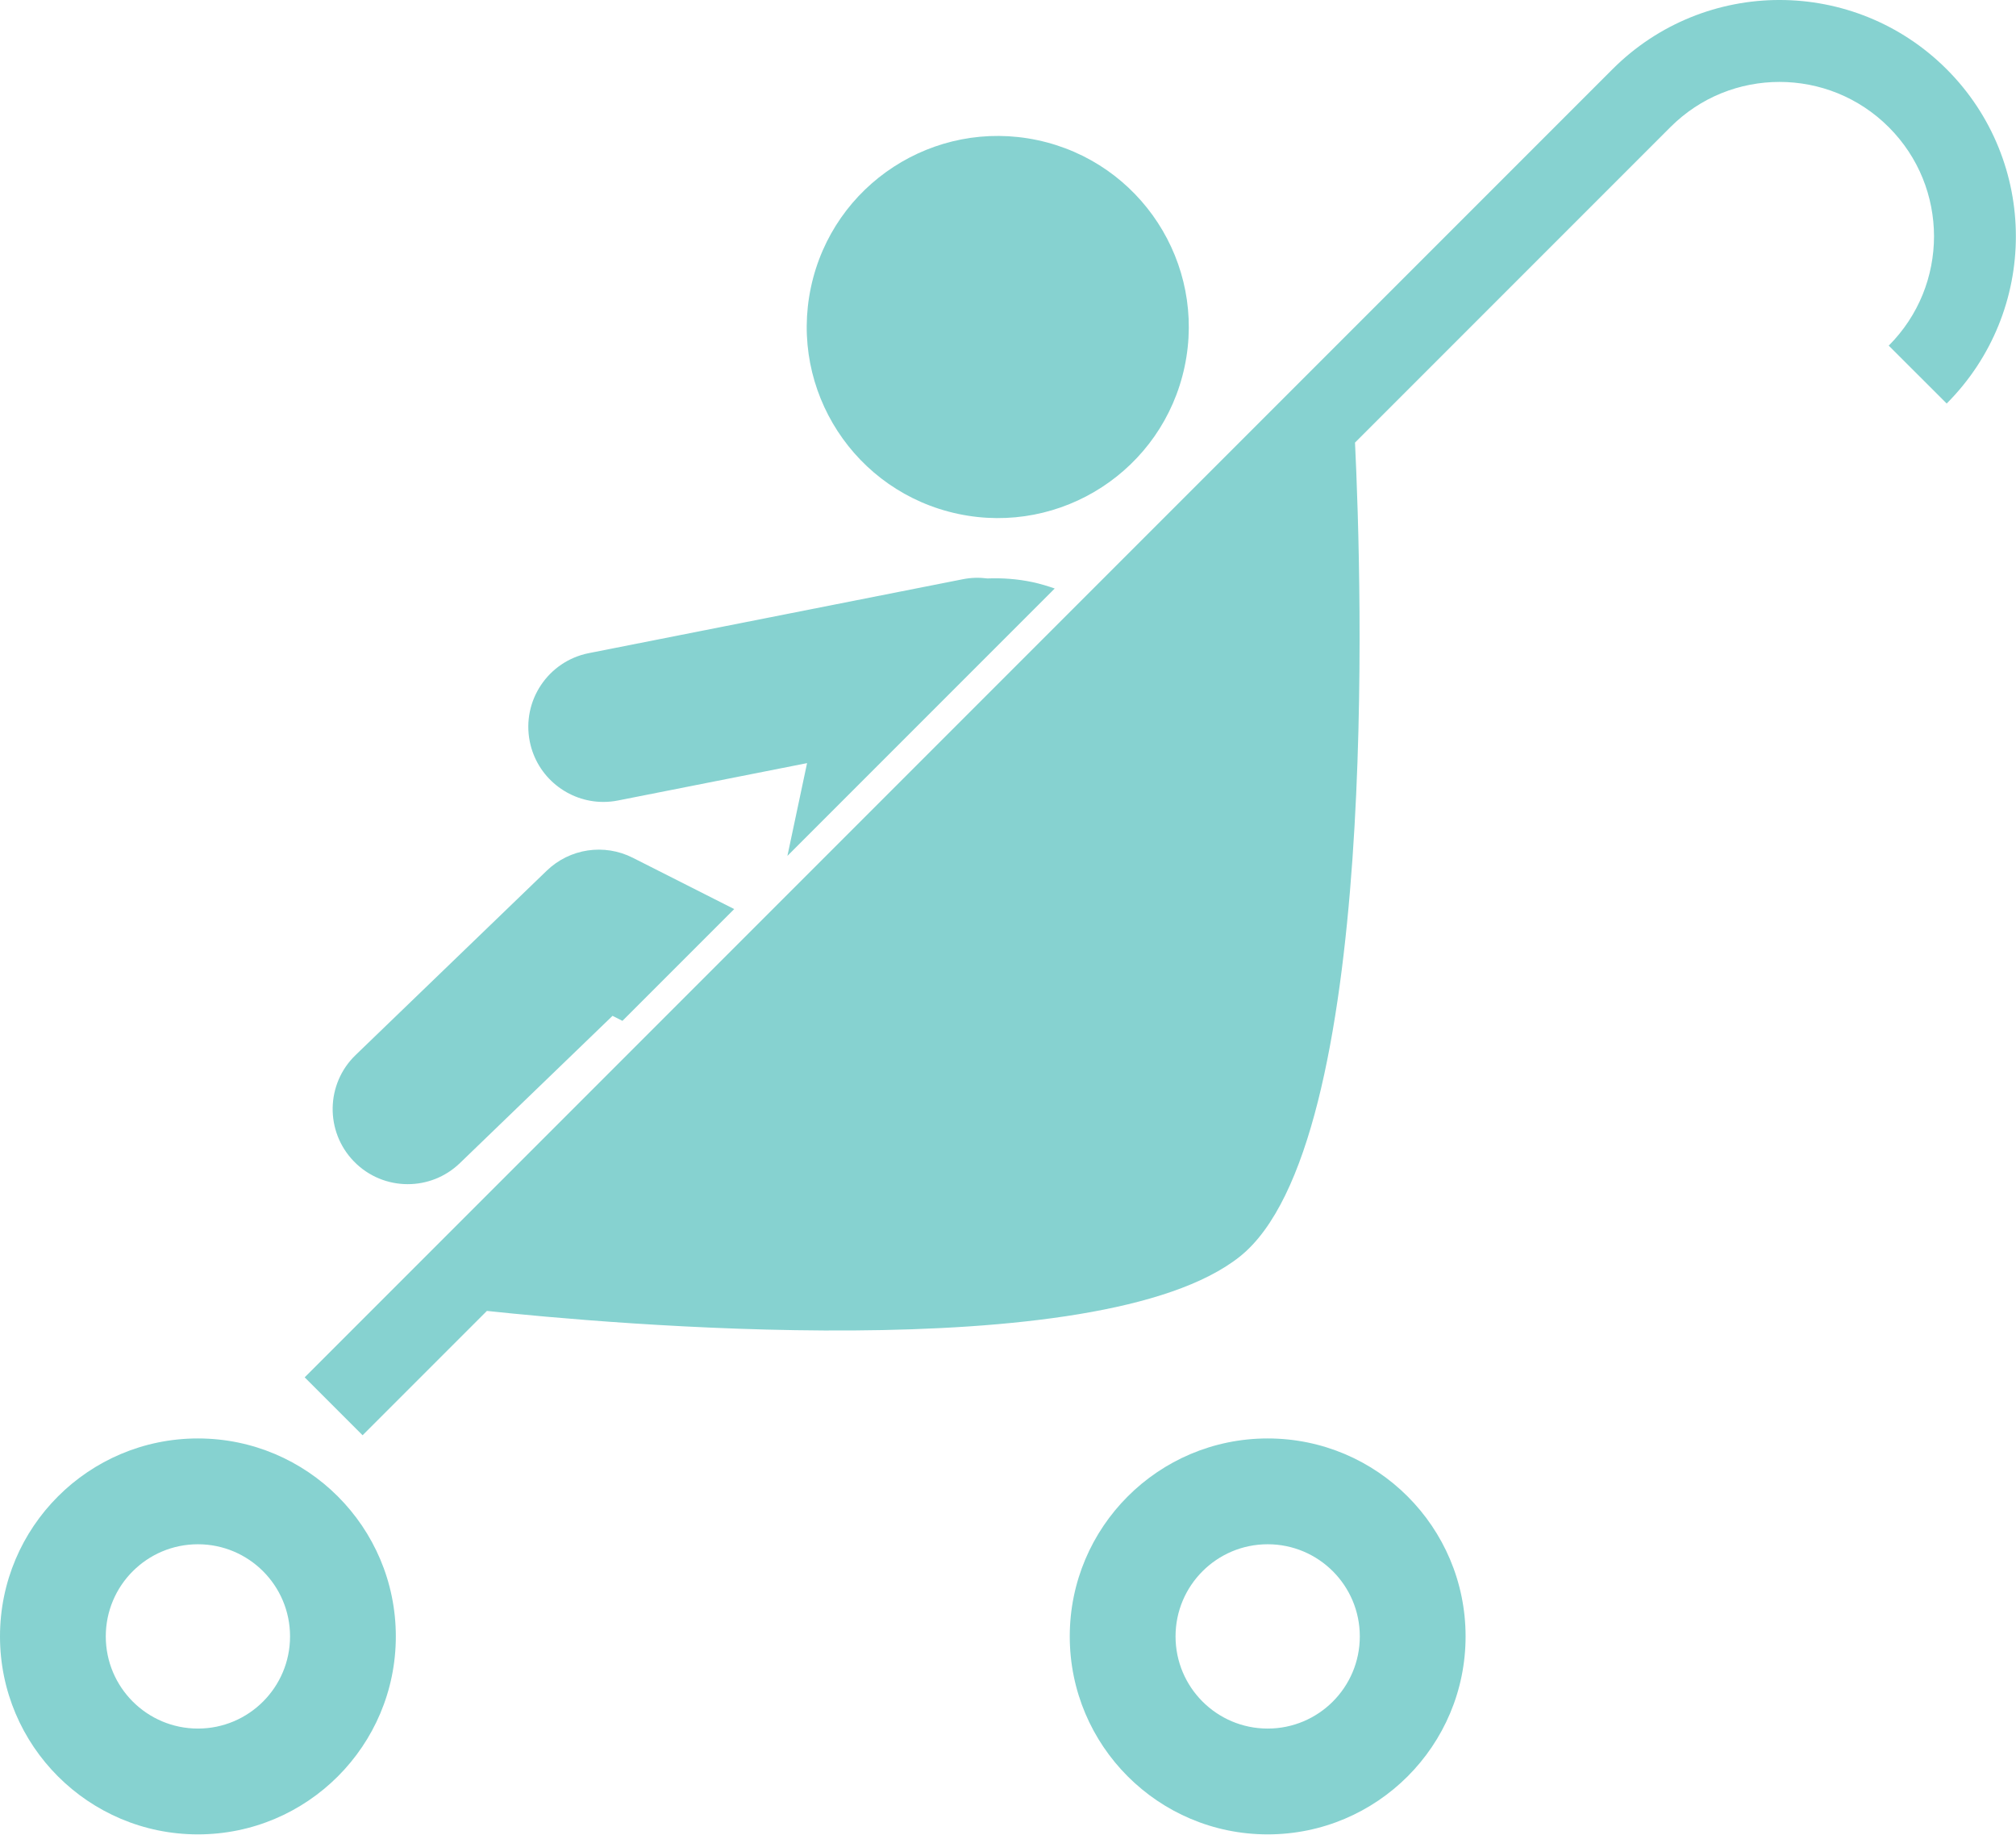 <?xml version="1.0" encoding="UTF-8" standalone="no"?><svg xmlns="http://www.w3.org/2000/svg" xmlns:xlink="http://www.w3.org/1999/xlink" fill="#86d2d0" height="134.4" preserveAspectRatio="xMidYMid meet" version="1" viewBox="0.0 -0.0 147.7 134.4" width="147.7" zoomAndPan="magnify"><g id="change1_1"><ellipse cx="73.101" cy="23.952" fill="inherit" rx="13.993" ry="13.994" transform="rotate(-78.024 73.101 23.953)"/><path d="M46.356,62.826c-2.091-1.057-4.615-0.677-6.3,0.949l-14,13.5c-2.189,2.108-2.252,5.592-0.142,7.779 c1.078,1.119,2.518,1.682,3.959,1.682c1.375,0,2.751-0.512,3.819-1.541l11.184-10.788l0.727,0.367l8.188-8.188L46.356,62.826z" fill="inherit"/><path d="M77.273,43.106c-0.53-0.185-1.071-0.349-1.635-0.469c-1.109-0.235-2.213-0.31-3.297-0.268 c-0.579-0.076-1.179-0.065-1.783,0.054l-27.416,5.416c-2.98,0.589-4.92,3.483-4.331,6.463c0.518,2.62,2.818,4.436,5.392,4.436 c0.353,0,0.711-0.034,1.071-0.105l13.855-2.737l-1.44,6.794L77.273,43.106z" fill="inherit"/><path d="M99.273,32.418l23.105-23.104c2.217-2.217,5.094-3.311,7.998-3.314c2.904,0.004,5.783,1.1,8.002,3.314 c2.215,2.217,3.311,5.094,3.316,7.998c-0.006,2.904-1.102,5.783-3.318,8.004l4.246,4.24c3.371-3.375,5.072-7.822,5.068-12.244 c0.004-4.42-1.695-8.869-5.07-12.242c-3.375-3.375-7.824-5.074-12.244-5.07c-4.418-0.004-8.867,1.695-12.24,5.072l-95.814,95.813 l4.244,4.244v-0.002l9.107-9.107c8.342,0.892,44.832,4.254,55.166-3.984C101.104,83.852,99.756,42.428,99.273,32.418z" fill="inherit"/><path d="M14.5,105.361c-8.008,0-14.5,6.492-14.5,14.5c0,8.008,6.492,14.5,14.5,14.5s14.5-6.492,14.5-14.5 C29,111.854,22.508,105.361,14.5,105.361z M14.5,126.611c-3.727,0-6.75-3.023-6.75-6.75c0-3.729,3.023-6.75,6.75-6.75 c3.729,0,6.75,3.021,6.75,6.75C21.25,123.588,18.229,126.611,14.5,126.611z" fill="inherit"/><path d="M92.875,105.361c-8.008,0-14.5,6.492-14.5,14.5c0,8.008,6.492,14.5,14.5,14.5s14.5-6.492,14.5-14.5 C107.375,111.854,100.883,105.361,92.875,105.361z M92.875,126.611c-3.727,0-6.75-3.023-6.75-6.75c0-3.729,3.023-6.75,6.75-6.75 c3.729,0,6.75,3.021,6.75,6.75C99.625,123.588,96.604,126.611,92.875,126.611z" fill="inherit"/></g></svg>